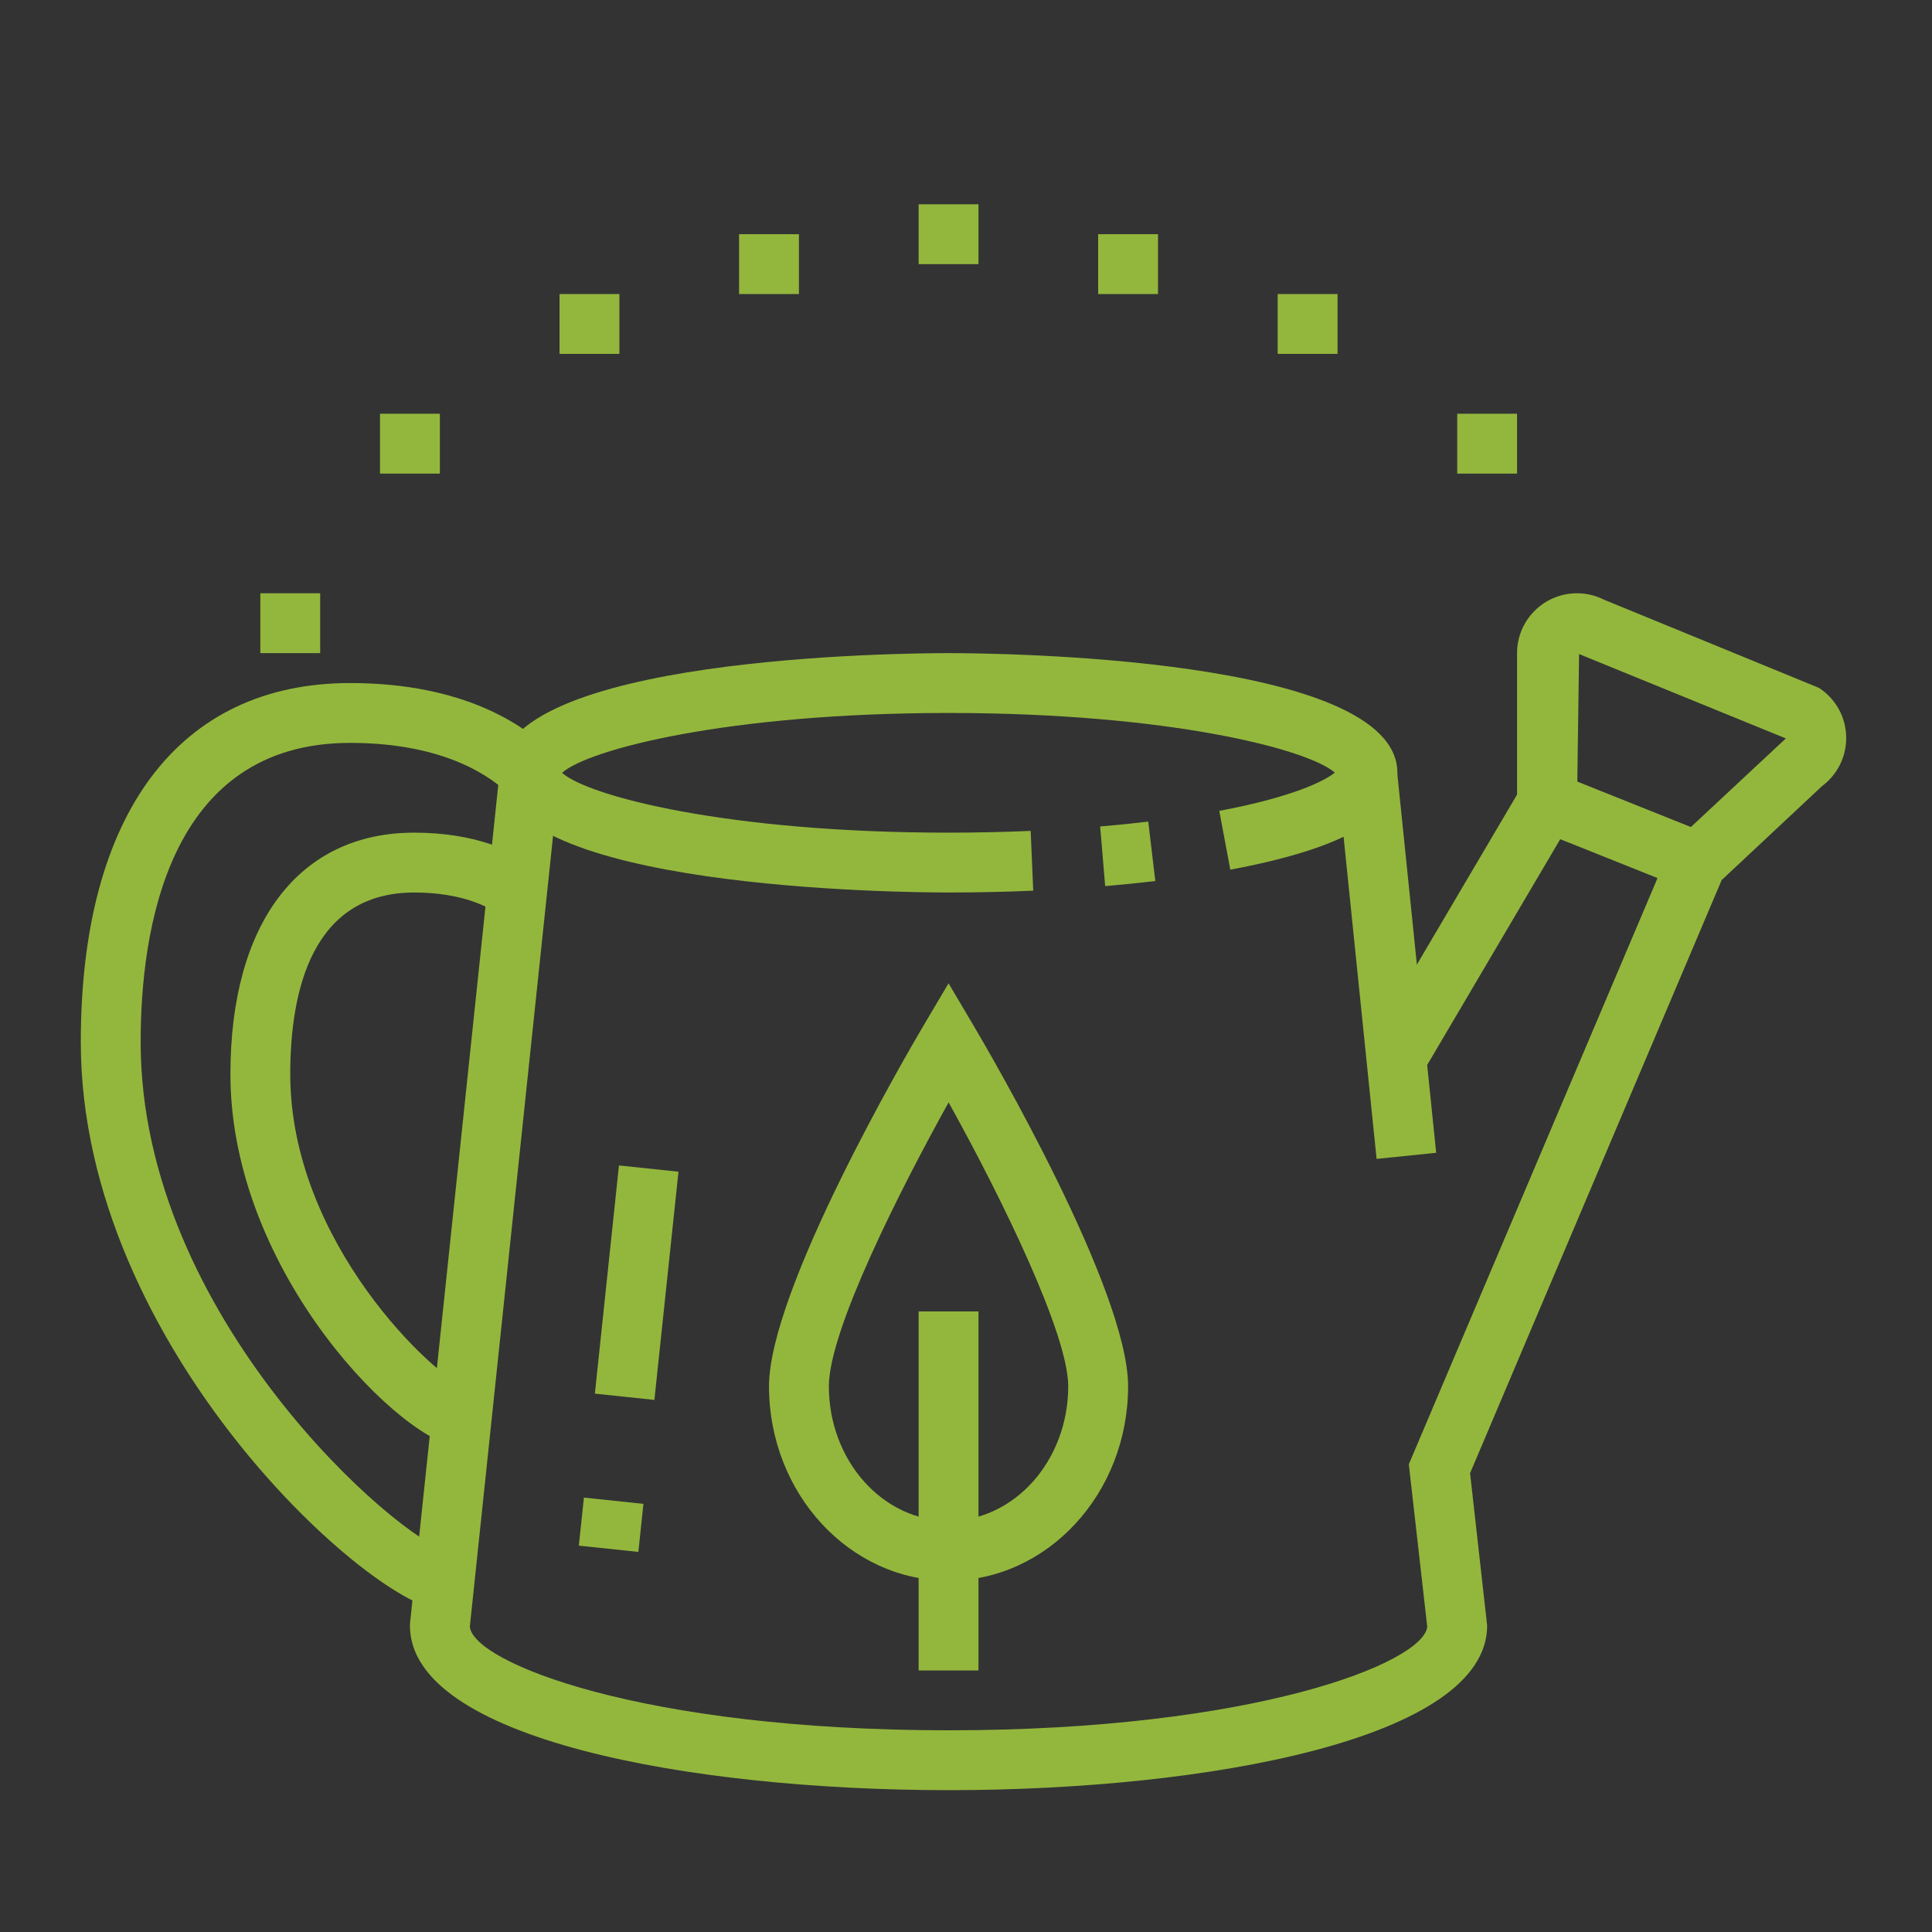 <?xml version="1.0" encoding="utf-8"?>
<!-- Generator: Adobe Illustrator 16.0.0, SVG Export Plug-In . SVG Version: 6.00 Build 0)  -->
<!DOCTYPE svg PUBLIC "-//W3C//DTD SVG 1.1//EN" "http://www.w3.org/Graphics/SVG/1.1/DTD/svg11.dtd">
<svg version="1.1" id="Calque_1" xmlns="http://www.w3.org/2000/svg" xmlns:xlink="http://www.w3.org/1999/xlink" x="0px" y="0px"
	 width="110px" height="110px" viewBox="0 0 110 110" enable-background="new 0 0 110 110" xml:space="preserve">
<rect x="0" y="0" width="110" height="110" fill="#333333" stroke="none"/>
<g>
	<g>
		<g>
			
				<rect x="68.022" y="53.193" transform="matrix(0.102 0.995 -0.995 0.102 125.524 -29.27)" fill="#93B73D" width="21.907" height="3.409"/>
			<rect x="52.303" y="74.667" fill="#93B73D" width="3.407" height="20.443"/>
			<path fill="#93B73D" d="M54.006,89.999c-5.637,0-10.222-4.968-10.222-11.073c0-5.482,7.859-18.941,8.755-20.46l1.467-2.481
				l1.468,2.481c0.896,1.519,8.755,14.978,8.755,20.46C64.229,85.031,59.643,89.999,54.006,89.999z M54.01,62.765
				c-2.719,4.896-6.818,12.965-6.818,16.161c0,4.228,3.057,7.666,6.814,7.666c3.759,0,6.814-3.438,6.814-7.666
				C60.82,75.985,57.091,68.313,54.01,62.765z"/>
			
				<rect x="87.751" y="45.705" transform="matrix(0.928 0.371 -0.371 0.928 24.221 -30.911)" fill="#93B73D" width="9.174" height="3.407"/>
			<path fill="#93B73D" d="M62.924,50.451l-0.286-3.395c0.946-0.08,1.86-0.173,2.739-0.277l0.402,3.384
				C64.863,50.271,63.91,50.367,62.924,50.451z"/>
			<path fill="#93B73D" d="M54.006,50.815c-2.615,0-25.555-0.191-25.555-6.814c0-6.624,22.939-6.815,25.555-6.815
				s25.555,0.191,25.555,6.815c0,2.542-3.022,4.296-9.512,5.515l-0.628-3.348c4.188-0.788,5.997-1.705,6.578-2.178
				c-1.509-1.327-9.42-3.396-21.993-3.396c-12.605,0-20.526,2.081-22.004,3.407c1.478,1.326,9.398,3.407,22.004,3.407
				c1.602,0,3.164-0.035,4.676-0.101l0.146,3.404C57.271,50.78,55.656,50.815,54.006,50.815z"/>
			<path fill="#93B73D" d="M25.313,91.703c-3.933,0-20.713-14.936-20.713-32.37c0-12.992,5.589-20.443,15.333-20.443
				c6.543,0,9.966,2.447,11.427,3.906l-2.409,2.409c-0.875-0.875-3.504-2.908-9.018-2.908c-10.376,0-11.925,10.675-11.925,17.036
				c0,15.718,14.8,28.382,17.436,28.973L25.313,91.703z"/>
			<path fill="#93B73D" d="M26.292,82.401c-3.131,0-13.173-9.798-13.173-21.242c0-8.61,3.911-13.751,10.465-13.751
				c3.457,0,5.637,1.041,6.861,1.915l-1.983,2.771c-0.667-0.477-2.189-1.278-4.878-1.278c-5.833,0-7.058,5.624-7.058,10.344
				c0,9.657,8.327,17.304,10.019,17.866c-0.001-0.002-0.095-0.032-0.252-0.032V82.401z"/>
			<path fill="#93B73D" d="M54.006,101.924c-14.768,0-30.666-2.932-30.666-9.369l0.01-0.179l5.111-48.554l3.387,0.356l-5.098,48.438
				c0.192,2.041,9.796,5.9,27.255,5.9c17.446,0,27.049-3.854,27.256-5.896l-1.049-9.25L95.17,48.115l6.509-6.072L89.906,37.24
				l-0.123,8.928L81.002,61.07l-2.936-1.73l8.309-14.1v-8.055c0-1.878,1.529-3.406,3.408-3.406c0.539,0,1.055,0.121,1.533,0.361
				l12.248,5.025c0.973,0.633,1.551,1.7,1.551,2.856c0,1.079-0.508,2.089-1.37,2.731l-5.72,5.354L83.7,83.877l0.972,8.678
				C84.672,98.992,68.773,101.924,54.006,101.924z"/>
		</g>
		
			<rect x="33.105" y="85.383" transform="matrix(0.995 0.105 -0.105 0.995 9.271 -3.166)" fill="#93B73D" width="3.406" height="2.75"/>
		
			<rect x="34.555" y="66.452" transform="matrix(0.995 0.105 -0.105 0.995 7.836 -3.393)" fill="#93B73D" width="3.406" height="13.058"/>
	</g>
	<polygon fill="#93B73D" points="65.932,13.335 62.524,13.335 62.524,16.742 65.932,16.742 65.932,13.335 	"/>
	<polygon fill="#93B73D" points="76.154,16.742 72.746,16.742 72.746,20.149 76.154,20.149 76.154,16.742 	"/>
	<polygon fill="#93B73D" points="86.375,23.557 82.969,23.557 82.969,26.965 86.375,26.965 86.375,23.557 	"/>
	<polygon fill="#93B73D" points="55.71,11.631 52.303,11.631 52.303,15.038 55.71,15.038 55.71,11.631 	"/>
	<polygon fill="#93B73D" points="45.488,13.335 42.08,13.335 42.08,16.742 45.488,16.742 45.488,13.335 	"/>
	<polygon fill="#93B73D" points="35.266,16.742 31.858,16.742 31.858,20.149 35.266,20.149 35.266,16.742 	"/>
	<polygon fill="#93B73D" points="18.23,33.779 14.822,33.779 14.822,37.186 18.23,37.186 18.23,33.779 	"/>
	<polygon fill="#93B73D" points="25.044,23.557 21.637,23.557 21.637,26.965 25.044,26.965 25.044,23.557 	"/>
</g>
<g>
	<g>
		<g>
			
				<rect x="-60.707" y="264.52" transform="matrix(0.102 0.995 -0.995 0.102 220.16 288.541)" fill="#FFFFFF" width="21.907" height="3.409"/>
			<rect x="-76.426" y="285.994" fill="#FFFFFF" width="3.407" height="20.443"/>
			<path fill="#FFFFFF" d="M-74.723,301.326c-5.636,0-10.222-4.968-10.222-11.073c0-5.482,7.859-18.941,8.755-20.46l1.467-2.481
				l1.468,2.481c0.896,1.519,8.755,14.978,8.755,20.46C-64.5,296.358-69.086,301.326-74.723,301.326z M-74.719,274.092
				c-2.719,4.896-6.818,12.965-6.818,16.161c0,4.228,3.057,7.666,6.814,7.666c3.759,0,6.814-3.438,6.814-7.666
				C-67.908,287.313-71.638,279.64-74.719,274.092z"/>
			
				<rect x="-40.978" y="257.032" transform="matrix(0.928 0.371 -0.371 0.928 93.516 32.036)" fill="#FFFFFF" width="9.174" height="3.407"/>
			<path fill="#FFFFFF" d="M-65.805,261.778l-0.286-3.395c0.946-0.08,1.86-0.173,2.739-0.277l0.402,3.384
				C-63.865,261.599-64.818,261.694-65.805,261.778z"/>
			<path fill="#FFFFFF" d="M-74.723,262.143c-2.615,0-25.555-0.191-25.555-6.814s22.94-6.815,25.555-6.815
				c2.615,0,25.555,0.192,25.555,6.815c0,2.542-3.022,4.296-9.512,5.515l-0.628-3.348c4.188-0.788,5.997-1.705,6.578-2.178
				c-1.509-1.327-9.42-3.397-21.993-3.397c-12.605,0-20.526,2.082-22.004,3.408c1.478,1.326,9.398,3.407,22.004,3.407
				c1.602,0,3.164-0.035,4.676-0.101l0.146,3.404C-71.458,262.107-73.072,262.143-74.723,262.143z"/>
			<path fill="#FFFFFF" d="M-103.415,303.03c-3.933,0-20.713-14.936-20.713-32.37c0-12.992,5.589-20.443,15.333-20.443
				c6.543,0,9.966,2.447,11.427,3.906l-2.409,2.409c-0.875-0.875-3.504-2.908-9.018-2.908c-10.376,0-11.925,10.675-11.925,17.036
				c0,15.718,14.8,28.382,17.436,28.973L-103.415,303.03z"/>
			<path fill="#FFFFFF" d="M-102.437,293.729c-3.131,0-13.173-9.798-13.173-21.242c0-8.61,3.911-13.751,10.465-13.751
				c3.457,0,5.637,1.041,6.861,1.915l-1.983,2.771c-0.667-0.477-2.189-1.278-4.878-1.278c-5.833,0-7.058,5.624-7.058,10.344
				c0,9.657,8.327,17.304,10.019,17.866c-0.001-0.002-0.095-0.032-0.252-0.032V293.729z"/>
			<path fill="#FFFFFF" d="M-74.723,313.251c-14.768,0-30.666-2.932-30.666-9.369l0.01-0.179l5.111-48.554l3.387,0.356
				l-5.098,48.438c0.192,2.041,9.796,5.9,27.255,5.9c17.446,0,27.049-3.854,27.256-5.896l-1.049-9.25l14.957-35.256l6.509-6.073
				l-11.772-4.801l-0.123,8.927l-8.781,14.902l-2.936-1.73l8.309-14.1v-8.055c0-1.878,1.529-3.407,3.408-3.407
				c0.539,0,1.055,0.122,1.533,0.363l12.248,5.023c0.973,0.633,1.551,1.701,1.551,2.857c0,1.079-0.508,2.089-1.37,2.731l-5.72,5.354
				l-14.325,33.769l0.972,8.678C-44.057,310.319-59.955,313.251-74.723,313.251z"/>
		</g>
		
			<rect x="-95.624" y="296.71" transform="matrix(0.995 0.105 -0.105 0.995 30.68 11.466)" fill="#FFFFFF" width="3.406" height="2.75"/>
		
			<rect x="-94.173" y="277.779" transform="matrix(0.995 0.105 -0.105 0.995 29.242 11.237)" fill="#FFFFFF" width="3.406" height="13.058"/>
	</g>
	<polygon fill="#FFFFFF" points="-62.797,224.662 -66.204,224.662 -66.204,228.069 -62.797,228.069 -62.797,224.662 	"/>
	<polygon fill="#FFFFFF" points="-52.574,228.069 -55.982,228.069 -55.982,231.477 -52.574,231.477 -52.574,228.069 	"/>
	<polygon fill="#FFFFFF" points="-42.354,234.884 -45.76,234.884 -45.76,238.291 -42.354,238.291 -42.354,234.884 	"/>
	<polygon fill="#FFFFFF" points="-73.019,222.959 -76.426,222.959 -76.426,226.365 -73.019,226.365 -73.019,222.959 	"/>
	<polygon fill="#FFFFFF" points="-83.241,224.662 -86.648,224.662 -86.648,228.069 -83.241,228.069 -83.241,224.662 	"/>
	<polygon fill="#FFFFFF" points="-93.462,228.069 -96.87,228.069 -96.87,231.477 -93.462,231.477 -93.462,228.069 	"/>
	<polygon fill="#FFFFFF" points="-110.499,245.105 -113.906,245.105 -113.906,248.513 -110.499,248.513 -110.499,245.105 	"/>
	<polygon fill="#FFFFFF" points="-103.685,234.884 -107.092,234.884 -107.092,238.291 -103.685,238.291 -103.685,234.884 	"/>
</g>
<g>
	<path fill="#93B73D" d="M-161.608,132.455h-9.169v-3.406h9.169c9.991,0,27.082-9.047,34.572-16.538
		c2.17-2.172,3.896-5.896,5.002-8.781l-39.129,21.911h-14.073v-3.406h13.185l45.749-25.621l-1.068,3.92
		c-0.11,0.4-2.728,9.858-7.254,14.387C-132.736,123.029-150.658,132.455-161.608,132.455z"/>
	<path fill="#93B73D" d="M-200.792,152.898c-1.371,0-2.603-0.814-3.138-2.076l-3.364-6.719c-0.225-0.531-0.313-0.973-0.313-1.426
		c0-1.203,0.646-2.328,1.682-2.939c0,0,28.683-16.871,28.954-17.033c0.524-0.309,1.123-0.471,1.734-0.471
		c1.301,0,2.47,0.723,3.051,1.889l3.409,6.818c0.231,0.465,0.354,0.99,0.354,1.514c0,1.203-0.646,2.328-1.682,2.938l-28.96,17.037
		C-199.583,152.736-200.182,152.898-200.792,152.898z M-175.282,125.564c-0.779,0.561-2.148,1.365-4.48,2.738l-24.436,14.375
		l3.359,6.715l29.009-16.938L-175.282,125.564z"/>
	<rect x="-165.016" y="130.752" fill="#93B73D" width="3.407" height="7.465"/>
	<path fill="#93B73D" d="M-161.056,124.283l-3.334-0.695c2.12-10.178,9.706-24.318,16.91-31.521
		c4.527-4.527,13.985-7.145,14.387-7.254l3.92-1.069l-19.333,34.521l-2.972-1.664l15.188-27.122
		c-2.887,1.106-6.614,2.832-8.781,4.998C-151.034,100.438-158.88,113.838-161.056,124.283z"/>
	<rect x="-158.201" y="130.162" fill="#93B73D" width="3.408" height="12.516"/>
	<path fill="#93B73D" d="M-175.237,175.047c-0.453,0-0.896-0.088-1.316-0.264l-6.924-3.457c-1.167-0.492-1.981-1.723-1.981-3.094
		c0-0.611,0.163-1.209,0.473-1.732l17.033-28.955c0.876-1.488,2.917-2.088,4.452-1.328l0.005,0.002l6.814,3.406
		c1.165,0.582,1.889,1.752,1.889,3.053c0,0.609-0.163,1.209-0.473,1.73l-17.033,28.957
		C-172.91,174.4-174.035,175.047-175.237,175.047z M-165.012,139.27l-17.04,28.963l6.913,3.453l16.938-29.008L-165.012,139.27z"/>
	<polygon fill="#93B73D" points="-173.534,81.345 -176.941,81.345 -176.941,84.753 -173.534,84.753 -173.534,81.345 	"/>
	<polygon fill="#93B73D" points="-161.608,74.53 -165.016,74.53 -165.016,77.938 -161.608,77.938 -161.608,74.53 	"/>
	<polygon fill="#93B73D" points="-190.57,115.42 -193.978,115.42 -193.978,118.826 -190.57,118.826 -190.57,115.42 	"/>
	<polygon fill="#93B73D" points="-188.867,101.789 -192.274,101.789 -192.274,105.196 -188.867,105.196 -188.867,101.789 	"/>
	<polygon fill="#93B73D" points="-182.052,89.863 -185.459,89.863 -185.459,93.271 -182.052,93.271 -182.052,89.863 	"/>
	<polygon fill="#93B73D" points="-147.979,72.827 -151.386,72.827 -151.386,76.234 -147.979,76.234 -147.979,72.827 	"/>
	<polygon fill="#93B73D" points="-122.424,81.345 -125.832,81.345 -125.832,84.753 -122.424,84.753 -122.424,81.345 	"/>
	<polygon fill="#93B73D" points="-147.979,158.01 -151.386,158.01 -151.386,161.418 -147.979,161.418 -147.979,158.01 	"/>
	<polygon fill="#93B73D" points="-134.349,156.307 -137.757,156.307 -137.757,159.715 -134.349,159.715 -134.349,156.307 	"/>
	<polygon fill="#93B73D" points="-134.349,74.53 -137.757,74.53 -137.757,77.938 -134.349,77.938 -134.349,74.53 	"/>
	<polygon fill="#93B73D" points="-105.388,115.42 -108.794,115.42 -108.794,118.826 -105.388,118.826 -105.388,115.42 	"/>
	<polygon fill="#93B73D" points="-107.091,129.049 -110.499,129.049 -110.499,132.455 -107.091,132.455 -107.091,129.049 	"/>
	<polygon fill="#93B73D" points="-107.091,101.789 -110.499,101.789 -110.499,105.196 -107.091,105.196 -107.091,101.789 	"/>
	<polygon fill="#93B73D" points="-113.906,89.863 -117.314,89.863 -117.314,93.271 -113.906,93.271 -113.906,89.863 	"/>
	<polygon fill="#93B73D" points="-113.906,140.975 -117.314,140.975 -117.314,144.381 -113.906,144.381 -113.906,140.975 	"/>
	<polygon fill="#93B73D" points="-122.424,149.492 -125.832,149.492 -125.832,152.898 -122.424,152.898 -122.424,149.492 	"/>
	
		<rect x="-201.42" y="140.503" transform="matrix(0.448 0.894 -0.894 0.448 19.011 253.618)" fill="#93B73D" width="11.035" height="3.407"/>
	
		<rect x="-180.676" y="162.306" transform="matrix(0.894 0.448 -0.448 0.894 54.874 95.712)" fill="#93B73D" width="11.034" height="3.407"/>
</g>
<g>
	<path fill="#FFFFFF" d="M-294.369,32.926h-9.169V29.52h9.169c9.99,0,27.082-9.047,34.572-16.538
		c2.17-2.172,3.896-5.896,5.001-8.781l-39.129,21.911h-14.073v-3.406h13.185l45.749-25.621l-1.069,3.92
		c-0.11,0.4-2.728,9.858-7.254,14.387C-265.496,23.5-283.417,32.926-294.369,32.926z"/>
	<path fill="#FFFFFF" d="M-333.552,53.37c-1.371,0-2.603-0.814-3.138-2.076l-3.364-6.719c-0.225-0.531-0.313-0.973-0.313-1.426
		c0-1.203,0.646-2.328,1.682-2.939c0,0,28.683-16.871,28.954-17.033c0.524-0.309,1.123-0.471,1.734-0.471
		c1.301,0,2.47,0.723,3.051,1.889l3.409,6.818c0.231,0.465,0.354,0.99,0.354,1.514c0,1.203-0.646,2.328-1.682,2.938l-28.96,17.037
		C-332.343,53.208-332.942,53.37-333.552,53.37z M-308.042,26.036c-0.779,0.561-2.148,1.365-4.48,2.738l-24.436,14.375l3.359,6.715
		l29.009-16.938L-308.042,26.036z"/>
	<rect x="-297.776" y="31.223" fill="#FFFFFF" width="3.407" height="7.465"/>
	<path fill="#FFFFFF" d="M-293.816,24.754l-3.334-0.695c2.12-10.178,9.706-24.318,16.911-31.521
		c4.527-4.527,13.984-7.145,14.386-7.254l3.92-1.069l-19.333,34.521l-2.971-1.664l15.188-27.122
		c-2.888,1.106-6.615,2.832-8.781,4.998C-283.794,0.91-291.64,14.309-293.816,24.754z"/>
	<rect x="-290.961" y="30.633" fill="#FFFFFF" width="3.407" height="12.516"/>
	<path fill="#FFFFFF" d="M-307.998,75.518c-0.453,0-0.896-0.088-1.316-0.264l-6.924-3.457c-1.167-0.492-1.981-1.723-1.981-3.094
		c0-0.611,0.163-1.209,0.473-1.732l17.033-28.955c0.876-1.488,2.917-2.088,4.452-1.328l0.005,0.002l6.814,3.406
		c1.166,0.582,1.889,1.752,1.889,3.053c0,0.609-0.162,1.209-0.473,1.73l-17.033,28.957
		C-305.67,74.871-306.795,75.518-307.998,75.518z M-297.772,39.741l-17.04,28.962l6.913,3.453l16.938-29.007L-297.772,39.741z"/>
	<polygon fill="#FFFFFF" points="-306.294,-18.184 -309.702,-18.184 -309.702,-14.776 -306.294,-14.776 -306.294,-18.184 	"/>
	<polygon fill="#FFFFFF" points="-294.369,-24.999 -297.776,-24.999 -297.776,-21.59 -294.369,-21.59 -294.369,-24.999 	"/>
	<polygon fill="#FFFFFF" points="-323.331,15.891 -326.738,15.891 -326.738,19.297 -323.331,19.297 -323.331,15.891 	"/>
	<polygon fill="#FFFFFF" points="-321.627,2.26 -325.034,2.26 -325.034,5.667 -321.627,5.667 -321.627,2.26 	"/>
	<polygon fill="#FFFFFF" points="-314.813,-9.666 -318.22,-9.666 -318.22,-6.258 -314.813,-6.258 -314.813,-9.666 	"/>
	<polygon fill="#FFFFFF" points="-280.74,-26.702 -284.146,-26.702 -284.146,-23.294 -280.74,-23.294 -280.74,-26.702 	"/>
	<polygon fill="#FFFFFF" points="-255.185,-18.184 -258.591,-18.184 -258.591,-14.776 -255.185,-14.776 -255.185,-18.184 	"/>
	<polygon fill="#FFFFFF" points="-280.74,58.48 -284.146,58.48 -284.146,61.889 -280.74,61.889 -280.74,58.48 	"/>
	<polygon fill="#FFFFFF" points="-267.11,56.777 -270.517,56.777 -270.517,60.186 -267.11,60.186 -267.11,56.777 	"/>
	<polygon fill="#FFFFFF" points="-267.11,-24.999 -270.517,-24.999 -270.517,-21.59 -267.11,-21.59 -267.11,-24.999 	"/>
	<polygon fill="#FFFFFF" points="-238.148,15.891 -241.555,15.891 -241.555,19.297 -238.148,19.297 -238.148,15.891 	"/>
	<polygon fill="#FFFFFF" points="-239.851,29.52 -243.259,29.52 -243.259,32.926 -239.851,32.926 -239.851,29.52 	"/>
	<polygon fill="#FFFFFF" points="-239.851,2.26 -243.259,2.26 -243.259,5.667 -239.851,5.667 -239.851,2.26 	"/>
	<polygon fill="#FFFFFF" points="-246.667,-9.666 -250.074,-9.666 -250.074,-6.258 -246.667,-6.258 -246.667,-9.666 	"/>
	<polygon fill="#FFFFFF" points="-246.667,41.446 -250.074,41.446 -250.074,44.852 -246.667,44.852 -246.667,41.446 	"/>
	<polygon fill="#FFFFFF" points="-255.185,49.963 -258.591,49.963 -258.591,53.37 -255.185,53.37 -255.185,49.963 	"/>
	
		<rect x="-334.18" y="40.974" transform="matrix(0.448 0.894 -0.894 0.448 -143.237 317.373)" fill="#FFFFFF" width="11.035" height="3.407"/>
	
		<rect x="-313.436" y="62.777" transform="matrix(0.894 0.448 -0.448 0.894 -3.693 144.597)" fill="#FFFFFF" width="11.034" height="3.407"/>
</g>
<g>
	<path fill="#93B73D" d="M168.914,204.57h-35.669c-2.108,0-3.824-1.715-3.824-3.824c0-1.164,0.52-2.252,1.426-2.979l11.693-9.393
		l2.061,2.564l-11.691,9.393c-0.124,0.1-0.197,0.256-0.197,0.414c0,0.295,0.238,0.533,0.533,0.533h35.669
		c5.769,0,8.229-1.783,8.229-5.965c0-3.385-3.5-6.25-6.885-7.064l-14.634-3.639l0.795-3.193l14.622,3.635
		c4.548,1.096,9.393,5.066,9.393,10.262C180.434,201.457,176.558,204.57,168.914,204.57z"/>
	
		<rect x="160.707" y="165.335" transform="matrix(0.985 0.171 -0.171 0.985 32.265 -25.173)" fill="#93B73D" width="3.292" height="18.989"/>
	
		<rect x="197.694" y="140.616" transform="matrix(0.994 0.107 -0.107 0.994 17.065 -20.559)" fill="#93B73D" width="3.291" height="14.979"/>
	<path fill="#93B73D" d="M200.181,191.406h-3.291v-35.854c0-1.285-0.754-2.459-1.922-2.992l-6.527-2.984l1.369-2.992l6.525,2.984
		c2.335,1.064,3.846,3.414,3.846,5.984V191.406z"/>
	<path fill="#93B73D" d="M209.181,204.57h-21.29c-2.258,0-4.166-1.951-4.166-4.262c0-0.879,0.271-1.723,0.784-2.434
		c1.754-2.439,6.631-8.113,14.026-8.113s12.273,5.674,14.026,8.113c0.515,0.711,0.784,1.555,0.784,2.434
		C213.346,202.619,211.438,204.57,209.181,204.57z M198.535,193.053c-6.037,0-10.218,5.16-11.355,6.744
		c-0.107,0.148-0.163,0.326-0.163,0.512c0,0.508,0.414,0.971,0.874,0.971h21.29c0.458,0,0.874-0.463,0.874-0.971
		c0-0.186-0.058-0.363-0.164-0.512C208.753,198.213,204.571,193.053,198.535,193.053z"/>
	<polygon fill="#93B73D" points="140.939,114.063 137.647,114.063 137.647,117.355 140.939,117.355 140.939,114.063 	"/>
	<polygon fill="#93B73D" points="147.522,117.355 144.23,117.355 144.23,120.646 147.522,120.646 147.522,117.355 	"/>
	<polygon fill="#93B73D" points="131.065,123.938 127.774,123.938 127.774,127.229 131.065,127.229 131.065,123.938 	"/>
	<polygon fill="#93B73D" points="150.813,123.938 147.522,123.938 147.522,127.229 150.813,127.229 150.813,123.938 	"/>
	<polygon fill="#93B73D" points="140.939,133.811 137.647,133.811 137.647,137.102 140.939,137.102 140.939,133.811 	"/>
	<polygon fill="#93B73D" points="134.356,130.52 131.065,130.52 131.065,133.811 134.356,133.811 134.356,130.52 	"/>
	<polygon fill="#93B73D" points="147.522,130.52 144.23,130.52 144.23,133.811 147.522,133.811 147.522,130.52 	"/>
	<polygon fill="#93B73D" points="134.356,117.355 131.065,117.355 131.065,120.646 134.356,120.646 134.356,117.355 	"/>
	<polygon fill="#93B73D" points="145.876,145.33 142.585,145.33 142.585,148.621 145.876,148.621 145.876,145.33 	"/>
	<polygon fill="#93B73D" points="134.356,156.85 131.065,156.85 131.065,160.141 134.356,160.141 134.356,156.85 	"/>
	<polygon fill="#93B73D" points="137.647,148.621 134.356,148.621 134.356,151.912 137.647,151.912 137.647,148.621 	"/>
	<polygon fill="#93B73D" points="137.647,165.076 134.356,165.076 134.356,168.367 137.647,168.367 137.647,165.076 	"/>
	<polygon fill="#93B73D" points="218.282,171.66 214.991,171.66 214.991,174.951 218.282,174.951 218.282,171.66 	"/>
	<polygon fill="#93B73D" points="191.144,155.204 187.853,155.204 187.853,158.495 191.144,158.495 191.144,155.204 	"/>
	<polygon fill="#93B73D" points="208.409,155.204 205.118,155.204 205.118,158.495 208.409,158.495 208.409,155.204 	"/>
	<polygon fill="#93B73D" points="207.105,129.316 203.814,129.316 203.814,132.607 207.105,132.607 207.105,129.316 	"/>
	<polygon fill="#93B73D" points="196.082,129.316 192.791,129.316 192.791,132.607 196.082,132.607 196.082,129.316 	"/>
	<polygon fill="#93B73D" points="214.991,179.887 211.7,179.887 211.7,183.178 214.991,183.178 214.991,179.887 	"/>
	<polygon fill="#93B73D" points="206.764,183.178 203.472,183.178 203.472,186.469 206.764,186.469 206.764,183.178 	"/>
	<path fill="#93B73D" d="M164.574,153.539l-0.196-3.283c2.337-0.141,4.441-1.531,5.491-3.633l1.646-3.291
		c0.458-0.918,0.691-1.908,0.691-2.939c0-3.631-2.952-6.582-6.583-6.582c-2.51,0-4.77,1.396-5.892,3.643l-1.645,3.291
		c-0.459,0.918-0.691,1.908-0.691,2.939c0,2.092,0.959,4.01,2.634,5.268l-1.979,2.631c-2.507-1.885-3.946-4.762-3.946-7.898
		c0-1.547,0.349-3.031,1.037-4.41l1.646-3.291c1.684-3.371,5.07-5.463,8.835-5.463c5.445,0,9.874,4.43,9.874,9.873
		c0,1.549-0.349,3.031-1.038,4.41l-1.646,3.293C171.238,151.244,168.082,153.332,164.574,153.539z"/>
	<path fill="#93B73D" d="M165.623,196.344h-15.714c-8.97,0-8.97-11.148-8.97-14.811c0-9.064,5.567-32.912,18.102-32.912
		c2.957,0,5.768,1.119,7.913,3.148l11.296,10.965l9.442,2.541c2.509,0.674,4.261,2.961,4.261,5.561c0,3.176-2.584,5.76-5.76,5.76
		c-0.254,0-0.506-0.018-0.752-0.047l-12.463-1.656c-1.421-0.188-2.764-0.854-3.781-1.871l-10.91-10.908l2.327-2.326l10.91,10.908
		c0.51,0.51,1.18,0.84,1.889,0.936l12.451,1.652c0.1,0.014,0.213,0.021,0.329,0.021c1.361,0,2.469-1.107,2.469-2.469
		c0-1.115-0.751-2.096-1.824-2.383l-10.271-2.762l-11.891-11.545c-1.519-1.436-3.524-2.234-5.636-2.234
		c-8.702,0-14.811,19.217-14.811,29.621c0,10.209,3.036,11.52,5.679,11.52h15.714V196.344z"/>
	<path fill="#93B73D" d="M198.535,173.305c-3.198,0-6.373-0.783-9.188-2.264l1.533-2.912c2.343,1.232,4.989,1.885,7.655,1.885
		c9.073,0,16.456-7.383,16.456-16.455c0-5.387-2.644-10.441-7.071-13.52l1.881-2.703c5.312,3.695,8.481,9.758,8.481,16.223
		C218.282,164.447,209.425,173.305,198.535,173.305z"/>
	<path fill="#93B73D" d="M184.715,167.662c-3.821-3.744-5.927-8.754-5.927-14.104c0-10.158,7.609-18.602,17.7-19.645l0.337,3.275
		c-8.408,0.867-14.746,7.904-14.746,16.369c0,4.459,1.755,8.633,4.94,11.754L184.715,167.662z"/>
	<path fill="#93B73D" d="M206.528,142.99l-1.777-2.771c3.32-2.133,5.304-5.76,5.304-9.699c0-6.352-5.168-11.52-11.52-11.52
		c-6.351,0-11.519,5.168-11.519,11.52c0,2.623,0.859,5.094,2.484,7.146l-2.581,2.043c-2.091-2.639-3.195-5.818-3.195-9.189
		c0-8.168,6.644-14.811,14.811-14.811s14.811,6.643,14.811,14.811C213.346,135.586,210.797,140.246,206.528,142.99z"/>
</g>
<g>
	<path fill="#93B73D" d="M317.84,280.234c-7.258,0-13.164-5.906-13.164-13.165v-3.595h3.291v3.595c0,5.444,4.429,9.874,9.873,9.874
		c5.445,0,9.874-4.43,9.874-9.874v-3.595h3.291v3.595C331.005,274.328,325.1,280.234,317.84,280.234z"/>
	<path fill="#93B73D" d="M317.84,288.463c-2.911,0-5.563-1.73-5.855-1.928l-0.727-0.488v-8.57h3.291v6.746
		c0.774,0.4,2.056,0.948,3.291,0.948c1.202,0,2.479-0.437,3.292-0.779v-6.921h3.291v8.935l-0.852,0.47
		C323.455,286.94,320.665,288.463,317.84,288.463z"/>
	<path fill="#93B73D" d="M316.194,326.311h-18.101c-3.631,0-6.583-2.951-6.583-6.582c0-2.324,0.149-22.869,5.347-28.787
		c3.678-4.19,14.423-7.051,15.637-7.365l0.82,3.189c-3.023,0.779-11.436,3.44-13.984,6.35c-3.715,4.228-4.528,20.645-4.528,26.613
		c0,1.814,1.478,3.291,3.292,3.291h18.101c1.813,0,3.292-1.477,3.292-3.291s-1.479-3.291-3.292-3.291h-14.216l1.646-9.872
		l3.246,0.54l-1.006,6.041h10.329c3.631,0,6.583,2.951,6.583,6.582S319.825,326.311,316.194,326.311z"/>
	<path fill="#93B73D" d="M321.132,303.272h-1.646v-1.646c0-7.32,4.199-11.52,11.519-11.52c2.093,0,3.291,1.199,3.291,3.291
		C334.296,300.32,330.359,303.272,321.132,303.272z M331.005,293.398c-4.943,0-7.617,2.146-8.135,6.545
		C330.372,299.592,331.005,296.877,331.005,293.398z"/>
	<path fill="#93B73D" d="M322.777,303.272h-1.646c-9.228,0-13.165-2.952-13.165-9.874c0-2.092,1.199-3.291,3.291-3.291
		c7.318,0,11.52,4.199,11.52,11.52V303.272z M311.258,293.398c0,3.479,0.632,6.193,8.135,6.545
		C318.875,295.545,316.201,293.398,311.258,293.398z"/>
	<rect x="319.482" y="301.627" fill="#93B73D" width="3.292" height="6.619"/>
	<path fill="#93B73D" d="M328.388,316.438h-14.528l-3.09-3.092c-0.746-0.742-1.157-1.74-1.157-2.809
		c0-2.191,1.779-3.973,3.966-3.973h15.092c2.195,0,3.98,1.781,3.98,3.973c0,1.043-0.427,2.067-1.173,2.811L328.388,316.438z
		 M315.223,313.146h11.802l2.128-2.128c0.132-0.132,0.207-0.308,0.207-0.481c0-0.37-0.314-0.682-0.689-0.682h-15.092
		c-0.372,0-0.675,0.305-0.675,0.682c0,0.186,0.067,0.355,0.189,0.48L315.223,313.146z"/>
	<path fill="#93B73D" d="M324.51,332.894h-6.851c-1.527-0.002-2.961-0.491-4.039-1.379c-2.02-1.667-3.384-3.995-3.844-6.559
		l3.239-0.581c0.322,1.797,1.281,3.431,2.698,4.599c0.49,0.403,1.184,0.627,1.948,0.628h6.848c0.784,0,1.494-0.237,2.004-0.67
		c1.775-1.512,2.838-3.723,2.838-5.914c0-2.959-0.416-4.768-2.785-7.038l2.279-2.376c3.175,3.046,3.797,5.759,3.797,9.414
		c0,3.143-1.494,6.291-3.997,8.422C327.542,332.377,326.071,332.894,324.51,332.894z"/>
	<rect x="301.385" y="324.666" fill="#93B73D" width="3.291" height="8.228"/>
	<path fill="#93B73D" d="M322.893,287.075l-0.231-3.281c15.696-1.101,20.085-2.568,35.185-16.94l2.27,2.385
		C344.437,284.162,339.064,285.942,322.893,287.075z"/>
	<path fill="#93B73D" d="M362.271,332.894c-10.385,0-14.104-18.739-14.743-22.495c-0.045-0.268-0.067-0.523-0.067-0.793
		c0-2.584,2.104-4.688,4.688-4.688h6.832v3.291h-6.832c-0.77,0-1.396,0.627-1.396,1.396c0,0.082,0.007,0.162,0.021,0.243
		c1.248,7.335,5.076,19.753,11.498,19.753c6.42,0,10.25-12.418,11.5-19.756c0.013-0.078,0.02-0.158,0.02-0.24
		c0-0.77-0.627-1.396-1.398-1.396h-6.83v-3.291h6.83c2.586,0,4.689,2.104,4.689,4.688c0,0.27-0.022,0.525-0.066,0.789
		C376.375,314.154,372.656,332.894,362.271,332.894z"/>
	<rect x="363.917" y="275.015" fill="#93B73D" width="3.291" height="41.423"/>
	<path fill="#93B73D" d="M360.626,316.438h-3.291v-50.466l-4.114-5.485c-0.532-0.708-0.823-1.584-0.823-2.468
		c0-2.269,1.846-4.114,4.114-4.114h11.52c2.269,0,4.114,1.846,4.114,4.114c0,0.884-0.291,1.76-0.821,2.467l-2.914,3.884
		l-2.632-1.977l2.912-3.881c0.104-0.14,0.163-0.316,0.163-0.493c0-0.453-0.369-0.823-0.822-0.823h-11.52
		c-0.453,0-0.822,0.37-0.822,0.823c0,0.177,0.058,0.354,0.165,0.497l4.771,6.36V316.438z"/>
	<path fill="#93B73D" d="M339.233,332.894h-3.291v-29.621c0-2.791,1.188-5.462,3.259-7.329l18.677-16.861l2.205,2.443l-18.677,16.86
		c-1.381,1.245-2.173,3.026-2.173,4.887V332.894z"/>
	<path fill="#93B73D" d="M363.917,276.943c-3.037,0-6.582-2.155-6.582-8.229c0-6.072,3.545-8.229,6.582-8.229
		s6.582,2.156,6.582,8.229C370.499,274.788,366.954,276.943,363.917,276.943z M363.917,263.778c-2.863,0-3.291,3.093-3.291,4.937
		s0.428,4.938,3.291,4.938c2.864,0,3.291-3.094,3.291-4.938S366.781,263.778,363.917,263.778z"/>
	
		<rect x="304.674" y="248.766" transform="matrix(0.939 0.345 -0.345 0.939 105.5 -90.161)" fill="#93B73D" width="3.289" height="5.723"/>
	<path fill="#93B73D" d="M317.84,265.424c-11.951,0-21.393,0-21.393-6.582c0-6.481,10.004-6.535,18.042-6.578l0.017,3.291
		c-7.145,0.039-14.768,0.326-14.768,3.287c0,3.291,9.202,3.291,18.102,3.291c8.9,0,18.103,0,18.103-3.291
		c0-0.604,0-2.205-5.789-2.895l-1.001-0.121l-4.545-12.362c-0.237-0.645-0.858-1.079-1.544-1.079h-10.446
		c-0.686,0-1.308,0.435-1.544,1.079l-2.838,7.717l-3.091-1.134l2.84-7.718c0.711-1.935,2.572-3.235,4.633-3.235h10.446
		c2.06,0,3.923,1.301,4.633,3.235l3.854,10.479c2.695,0.394,7.684,1.556,7.684,6.033
		C339.233,265.424,329.792,265.424,317.84,265.424z"/>
</g>
<g>
	<path fill="#FFFFFF" d="M187.838,43.703h-35.669c-2.108,0-3.824-1.715-3.824-3.824c0-1.164,0.52-2.252,1.426-2.979l11.693-9.393
		l2.061,2.564l-11.691,9.393c-0.124,0.1-0.197,0.256-0.197,0.414c0,0.295,0.238,0.533,0.533,0.533h35.669
		c5.769,0,8.229-1.783,8.229-5.965c0-3.385-3.5-6.25-6.885-7.064l-14.634-3.639l0.795-3.193l14.622,3.635
		c4.548,1.096,9.393,5.066,9.393,10.262C199.357,40.589,195.481,43.703,187.838,43.703z"/>
	
		<rect x="179.631" y="4.467" transform="matrix(0.985 0.171 -0.171 0.985 5.053 -30.773)" fill="#FFFFFF" width="3.292" height="18.989"/>
	
		<rect x="216.617" y="-20.251" transform="matrix(0.994 0.107 -0.107 0.994 -0.108 -23.523)" fill="#FFFFFF" width="3.291" height="14.979"/>
	<path fill="#FFFFFF" d="M219.104,30.539h-3.291V-5.314c0-1.285-0.754-2.459-1.922-2.992l-6.527-2.984l1.369-2.992l6.525,2.984
		c2.335,1.064,3.846,3.414,3.846,5.984V30.539z"/>
	<path fill="#FFFFFF" d="M228.104,43.703h-21.29c-2.258,0-4.166-1.951-4.166-4.262c0-0.879,0.271-1.723,0.784-2.434
		c1.754-2.439,6.631-8.113,14.026-8.113s12.273,5.674,14.026,8.113c0.515,0.711,0.784,1.555,0.784,2.434
		C232.27,41.751,230.362,43.703,228.104,43.703z M217.459,32.185c-6.037,0-10.218,5.16-11.355,6.744
		c-0.107,0.148-0.163,0.326-0.163,0.512c0,0.508,0.414,0.971,0.874,0.971h21.29c0.458,0,0.874-0.463,0.874-0.971
		c0-0.186-0.058-0.363-0.164-0.512C227.677,37.345,223.495,32.185,217.459,32.185z"/>
	<polygon fill="#FFFFFF" points="159.863,-46.805 156.571,-46.805 156.571,-43.512 159.863,-43.512 159.863,-46.805 	"/>
	<polygon fill="#FFFFFF" points="166.446,-43.512 163.154,-43.512 163.154,-40.221 166.446,-40.221 166.446,-43.512 	"/>
	<polygon fill="#FFFFFF" points="149.989,-36.93 146.698,-36.93 146.698,-33.639 149.989,-33.639 149.989,-36.93 	"/>
	<polygon fill="#FFFFFF" points="169.737,-36.93 166.446,-36.93 166.446,-33.639 169.737,-33.639 169.737,-36.93 	"/>
	<polygon fill="#FFFFFF" points="159.863,-27.057 156.571,-27.057 156.571,-23.766 159.863,-23.766 159.863,-27.057 	"/>
	<polygon fill="#FFFFFF" points="153.28,-30.348 149.989,-30.348 149.989,-27.057 153.28,-27.057 153.28,-30.348 	"/>
	<polygon fill="#FFFFFF" points="166.446,-30.348 163.154,-30.348 163.154,-27.057 166.446,-27.057 166.446,-30.348 	"/>
	<polygon fill="#FFFFFF" points="153.28,-43.512 149.989,-43.512 149.989,-40.221 153.28,-40.221 153.28,-43.512 	"/>
	<polygon fill="#FFFFFF" points="164.8,-15.537 161.509,-15.537 161.509,-12.246 164.8,-12.246 164.8,-15.537 	"/>
	<polygon fill="#FFFFFF" points="153.28,-4.018 149.989,-4.018 149.989,-0.727 153.28,-0.727 153.28,-4.018 	"/>
	<polygon fill="#FFFFFF" points="156.571,-12.246 153.28,-12.246 153.28,-8.955 156.571,-8.955 156.571,-12.246 	"/>
	<polygon fill="#FFFFFF" points="156.571,4.208 153.28,4.208 153.28,7.5 156.571,7.5 156.571,4.208 	"/>
	<polygon fill="#FFFFFF" points="237.206,10.792 233.915,10.792 233.915,14.083 237.206,14.083 237.206,10.792 	"/>
	<polygon fill="#FFFFFF" points="210.067,-5.662 206.776,-5.662 206.776,-2.371 210.067,-2.371 210.067,-5.662 	"/>
	<polygon fill="#FFFFFF" points="227.333,-5.662 224.042,-5.662 224.042,-2.371 227.333,-2.371 227.333,-5.662 	"/>
	<polygon fill="#FFFFFF" points="226.029,-31.551 222.738,-31.551 222.738,-28.26 226.029,-28.26 226.029,-31.551 	"/>
	<polygon fill="#FFFFFF" points="215.006,-31.551 211.715,-31.551 211.715,-28.26 215.006,-28.26 215.006,-31.551 	"/>
	<polygon fill="#FFFFFF" points="233.915,19.019 230.624,19.019 230.624,22.31 233.915,22.31 233.915,19.019 	"/>
	<polygon fill="#FFFFFF" points="225.688,22.31 222.396,22.31 222.396,25.601 225.688,25.601 225.688,22.31 	"/>
	<path fill="#FFFFFF" d="M183.498-7.328l-0.196-3.283c2.337-0.141,4.441-1.531,5.491-3.633l1.646-3.291
		c0.458-0.918,0.691-1.908,0.691-2.939c0-3.631-2.952-6.582-6.583-6.582c-2.51,0-4.77,1.396-5.892,3.643l-1.645,3.291
		c-0.459,0.918-0.691,1.908-0.691,2.939c0,2.092,0.959,4.01,2.634,5.268l-1.979,2.631c-2.507-1.885-3.946-4.762-3.946-7.898
		c0-1.547,0.349-3.031,1.037-4.41l1.646-3.291c1.684-3.371,5.07-5.463,8.835-5.463c5.445,0,9.874,4.43,9.874,9.873
		c0,1.549-0.349,3.031-1.038,4.41l-1.646,3.293C190.162-9.623,187.006-7.535,183.498-7.328z"/>
	<path fill="#FFFFFF" d="M184.547,35.476h-15.714c-8.97,0-8.97-11.148-8.97-14.811c0-9.064,5.567-32.912,18.102-32.912
		c2.957,0,5.768,1.119,7.913,3.148l11.296,10.964l9.442,2.541c2.509,0.674,4.261,2.961,4.261,5.561c0,3.176-2.584,5.76-5.76,5.76
		c-0.254,0-0.506-0.018-0.752-0.047l-12.463-1.656c-1.421-0.188-2.764-0.854-3.781-1.871l-10.91-10.908l2.327-2.326l10.91,10.908
		c0.51,0.51,1.18,0.84,1.889,0.936l12.451,1.652c0.1,0.014,0.213,0.021,0.329,0.021c1.361,0,2.469-1.107,2.469-2.469
		c0-1.115-0.751-2.096-1.824-2.383l-10.271-2.762L183.601-6.721c-1.519-1.436-3.524-2.234-5.636-2.234
		c-8.702,0-14.811,19.216-14.811,29.621c0,10.209,3.036,11.52,5.679,11.52h15.714V35.476z"/>
	<path fill="#FFFFFF" d="M217.459,12.437c-3.198,0-6.373-0.783-9.188-2.264l1.533-2.912c2.343,1.232,4.989,1.885,7.655,1.885
		c9.073,0,16.456-7.383,16.456-16.455c0-5.387-2.644-10.441-7.071-13.52l1.881-2.703c5.312,3.695,8.481,9.758,8.481,16.223
		C237.206,3.58,228.349,12.437,217.459,12.437z"/>
	<path fill="#FFFFFF" d="M203.639,6.794c-3.821-3.744-5.927-8.754-5.927-14.103c0-10.158,7.609-18.602,17.7-19.645l0.337,3.275
		c-8.408,0.867-14.746,7.904-14.746,16.369c0,4.459,1.755,8.632,4.94,11.753L203.639,6.794z"/>
	<path fill="#FFFFFF" d="M225.452-17.877l-1.777-2.771c3.32-2.133,5.304-5.76,5.304-9.699c0-6.352-5.168-11.52-11.52-11.52
		c-6.351,0-11.519,5.168-11.519,11.52c0,2.623,0.859,5.094,2.484,7.146l-2.581,2.043c-2.091-2.639-3.195-5.818-3.195-9.189
		c0-8.168,6.644-14.811,14.811-14.811s14.811,6.643,14.811,14.811C232.27-25.281,229.721-20.621,225.452-17.877z"/>
</g>
<g>
	<path fill="#FFFFFF" d="M371.899,1.718c-7.258,0-13.164-5.905-13.164-13.164v-3.596h3.291v3.596c0,5.444,4.429,9.873,9.873,9.873
		c5.445,0,9.874-4.429,9.874-9.873v-3.596h3.291v3.596C385.064-4.188,379.159,1.718,371.899,1.718z"/>
	<path fill="#FFFFFF" d="M371.899,9.946c-2.911,0-5.563-1.729-5.855-1.928l-0.727-0.488v-8.57h3.291v6.746
		c0.774,0.4,2.056,0.949,3.291,0.949c1.202,0,2.479-0.438,3.292-0.779v-6.922h3.291V7.89l-0.852,0.469
		C377.515,8.425,374.725,9.946,371.899,9.946z"/>
	<path fill="#FFFFFF" d="M370.254,47.794h-18.101c-3.631,0-6.583-2.951-6.583-6.582c0-2.323,0.149-22.869,5.347-28.786
		c3.678-4.19,14.423-7.052,15.637-7.365l0.82,3.188c-3.023,0.779-11.436,3.441-13.984,6.35c-3.715,4.229-4.528,20.646-4.528,26.613
		c0,1.814,1.478,3.292,3.292,3.292h18.101c1.813,0,3.292-1.478,3.292-3.292s-1.479-3.291-3.292-3.291h-14.216l1.646-9.871
		l3.246,0.539l-1.006,6.041h10.329c3.631,0,6.583,2.952,6.583,6.582C376.837,44.843,373.885,47.794,370.254,47.794z"/>
	<path fill="#FFFFFF" d="M375.191,24.757h-1.646V23.11c0-7.319,4.199-11.519,11.519-11.519c2.093,0,3.291,1.198,3.291,3.291
		C388.355,21.804,384.419,24.757,375.191,24.757z M385.064,14.883c-4.943,0-7.617,2.146-8.135,6.544
		C384.432,21.076,385.064,18.36,385.064,14.883z"/>
	<path fill="#FFFFFF" d="M376.837,24.757h-1.646c-9.228,0-13.165-2.953-13.165-9.874c0-2.093,1.199-3.291,3.291-3.291
		c7.318,0,11.52,4.199,11.52,11.519V24.757z M365.317,14.883c0,3.478,0.632,6.193,8.135,6.544
		C372.935,17.028,370.261,14.883,365.317,14.883z"/>
	<rect x="373.542" y="23.111" fill="#FFFFFF" width="3.292" height="6.619"/>
	<path fill="#FFFFFF" d="M382.447,37.921h-14.528l-3.09-3.092c-0.746-0.742-1.157-1.74-1.157-2.809c0-2.19,1.779-3.973,3.966-3.973
		h15.092c2.195,0,3.98,1.782,3.98,3.973c0,1.043-0.427,2.068-1.173,2.811L382.447,37.921z M369.282,34.63h11.802l2.128-2.127
		c0.132-0.133,0.207-0.308,0.207-0.482c0-0.369-0.314-0.682-0.689-0.682h-15.092c-0.372,0-0.675,0.305-0.675,0.682
		c0,0.186,0.067,0.356,0.189,0.48L369.282,34.63z"/>
	<path fill="#FFFFFF" d="M378.569,54.378h-6.851c-1.527-0.002-2.961-0.492-4.039-1.379c-2.02-1.668-3.384-3.996-3.844-6.559
		l3.239-0.582c0.322,1.797,1.281,3.432,2.698,4.6c0.49,0.402,1.184,0.627,1.948,0.627h6.848c0.784,0,1.494-0.236,2.004-0.67
		c1.775-1.512,2.838-3.723,2.838-5.913c0-2.96-0.416-4.769-2.785-7.038l2.279-2.376c3.175,3.046,3.797,5.759,3.797,9.414
		c0,3.142-1.494,6.29-3.997,8.421C381.602,53.86,380.131,54.378,378.569,54.378z"/>
	<rect x="355.444" y="46.149" fill="#FFFFFF" width="3.291" height="8.229"/>
	<path fill="#FFFFFF" d="M376.952,8.56l-0.231-3.281c15.696-1.102,20.085-2.568,35.185-16.94l2.27,2.385
		C398.496,5.646,393.124,7.427,376.952,8.56z"/>
	<path fill="#FFFFFF" d="M416.331,54.378c-10.385,0-14.104-18.74-14.743-22.496c-0.045-0.267-0.067-0.523-0.067-0.792
		c0-2.584,2.104-4.688,4.688-4.688h6.832v3.292h-6.832c-0.77,0-1.396,0.626-1.396,1.396c0,0.082,0.007,0.162,0.021,0.243
		c1.248,7.334,5.076,19.752,11.498,19.752c6.42,0,10.25-12.418,11.5-19.756c0.013-0.077,0.02-0.157,0.02-0.239
		c0-0.771-0.627-1.396-1.398-1.396h-6.83v-3.292h6.83c2.586,0,4.689,2.104,4.689,4.688c0,0.269-0.022,0.525-0.066,0.789
		C430.435,35.638,426.716,54.378,416.331,54.378z"/>
	<rect x="417.977" y="-3.501" fill="#FFFFFF" width="3.291" height="41.422"/>
	<path fill="#FFFFFF" d="M414.686,37.921h-3.291v-50.465l-4.114-5.485c-0.532-0.708-0.823-1.584-0.823-2.468
		c0-2.269,1.846-4.114,4.114-4.114h11.52c2.269,0,4.114,1.845,4.114,4.114c0,0.884-0.291,1.76-0.821,2.467l-2.914,3.884
		l-2.632-1.977l2.912-3.881c0.104-0.14,0.163-0.317,0.163-0.494c0-0.453-0.369-0.823-0.822-0.823h-11.52
		c-0.453,0-0.822,0.37-0.822,0.823c0,0.177,0.058,0.354,0.165,0.497l4.771,6.361V37.921z"/>
	<path fill="#FFFFFF" d="M393.293,54.378h-3.291V24.757c0-2.791,1.188-5.463,3.259-7.33l18.677-16.861l2.205,2.443L395.466,19.87
		c-1.381,1.244-2.173,3.025-2.173,4.887V54.378z"/>
	<path fill="#FFFFFF" d="M417.977-1.573c-3.037,0-6.582-2.154-6.582-8.229c0-6.072,3.545-8.228,6.582-8.228s6.582,2.155,6.582,8.228
		C424.559-3.728,421.014-1.573,417.977-1.573z M417.977-14.737c-2.863,0-3.291,3.093-3.291,4.936c0,1.844,0.428,4.938,3.291,4.938
		c2.864,0,3.291-3.094,3.291-4.938C421.268-11.645,420.841-14.737,417.977-14.737z"/>
	
		<rect x="358.733" y="-29.75" transform="matrix(0.939 0.345 -0.345 0.939 12.829 -125.909)" fill="#FFFFFF" width="3.29" height="5.722"/>
	<path fill="#FFFFFF" d="M371.899-13.093c-11.951,0-21.393,0-21.393-6.582c0-6.481,10.004-6.534,18.042-6.578l0.017,3.292
		c-7.145,0.039-14.768,0.326-14.768,3.286c0,3.292,9.202,3.292,18.102,3.292c8.9,0,18.103,0,18.103-3.292
		c0-0.603,0-2.205-5.789-2.894l-1.001-0.121l-4.545-12.363c-0.237-0.645-0.858-1.079-1.544-1.079h-10.446
		c-0.686,0-1.308,0.434-1.544,1.079l-2.838,7.717l-3.091-1.134l2.84-7.717c0.711-1.935,2.572-3.235,4.633-3.235h10.446
		c2.06,0,3.923,1.3,4.633,3.235l3.854,10.479c2.695,0.394,7.684,1.556,7.684,6.033C393.293-13.093,383.852-13.093,371.899-13.093z"
		/>
</g>
</svg>
